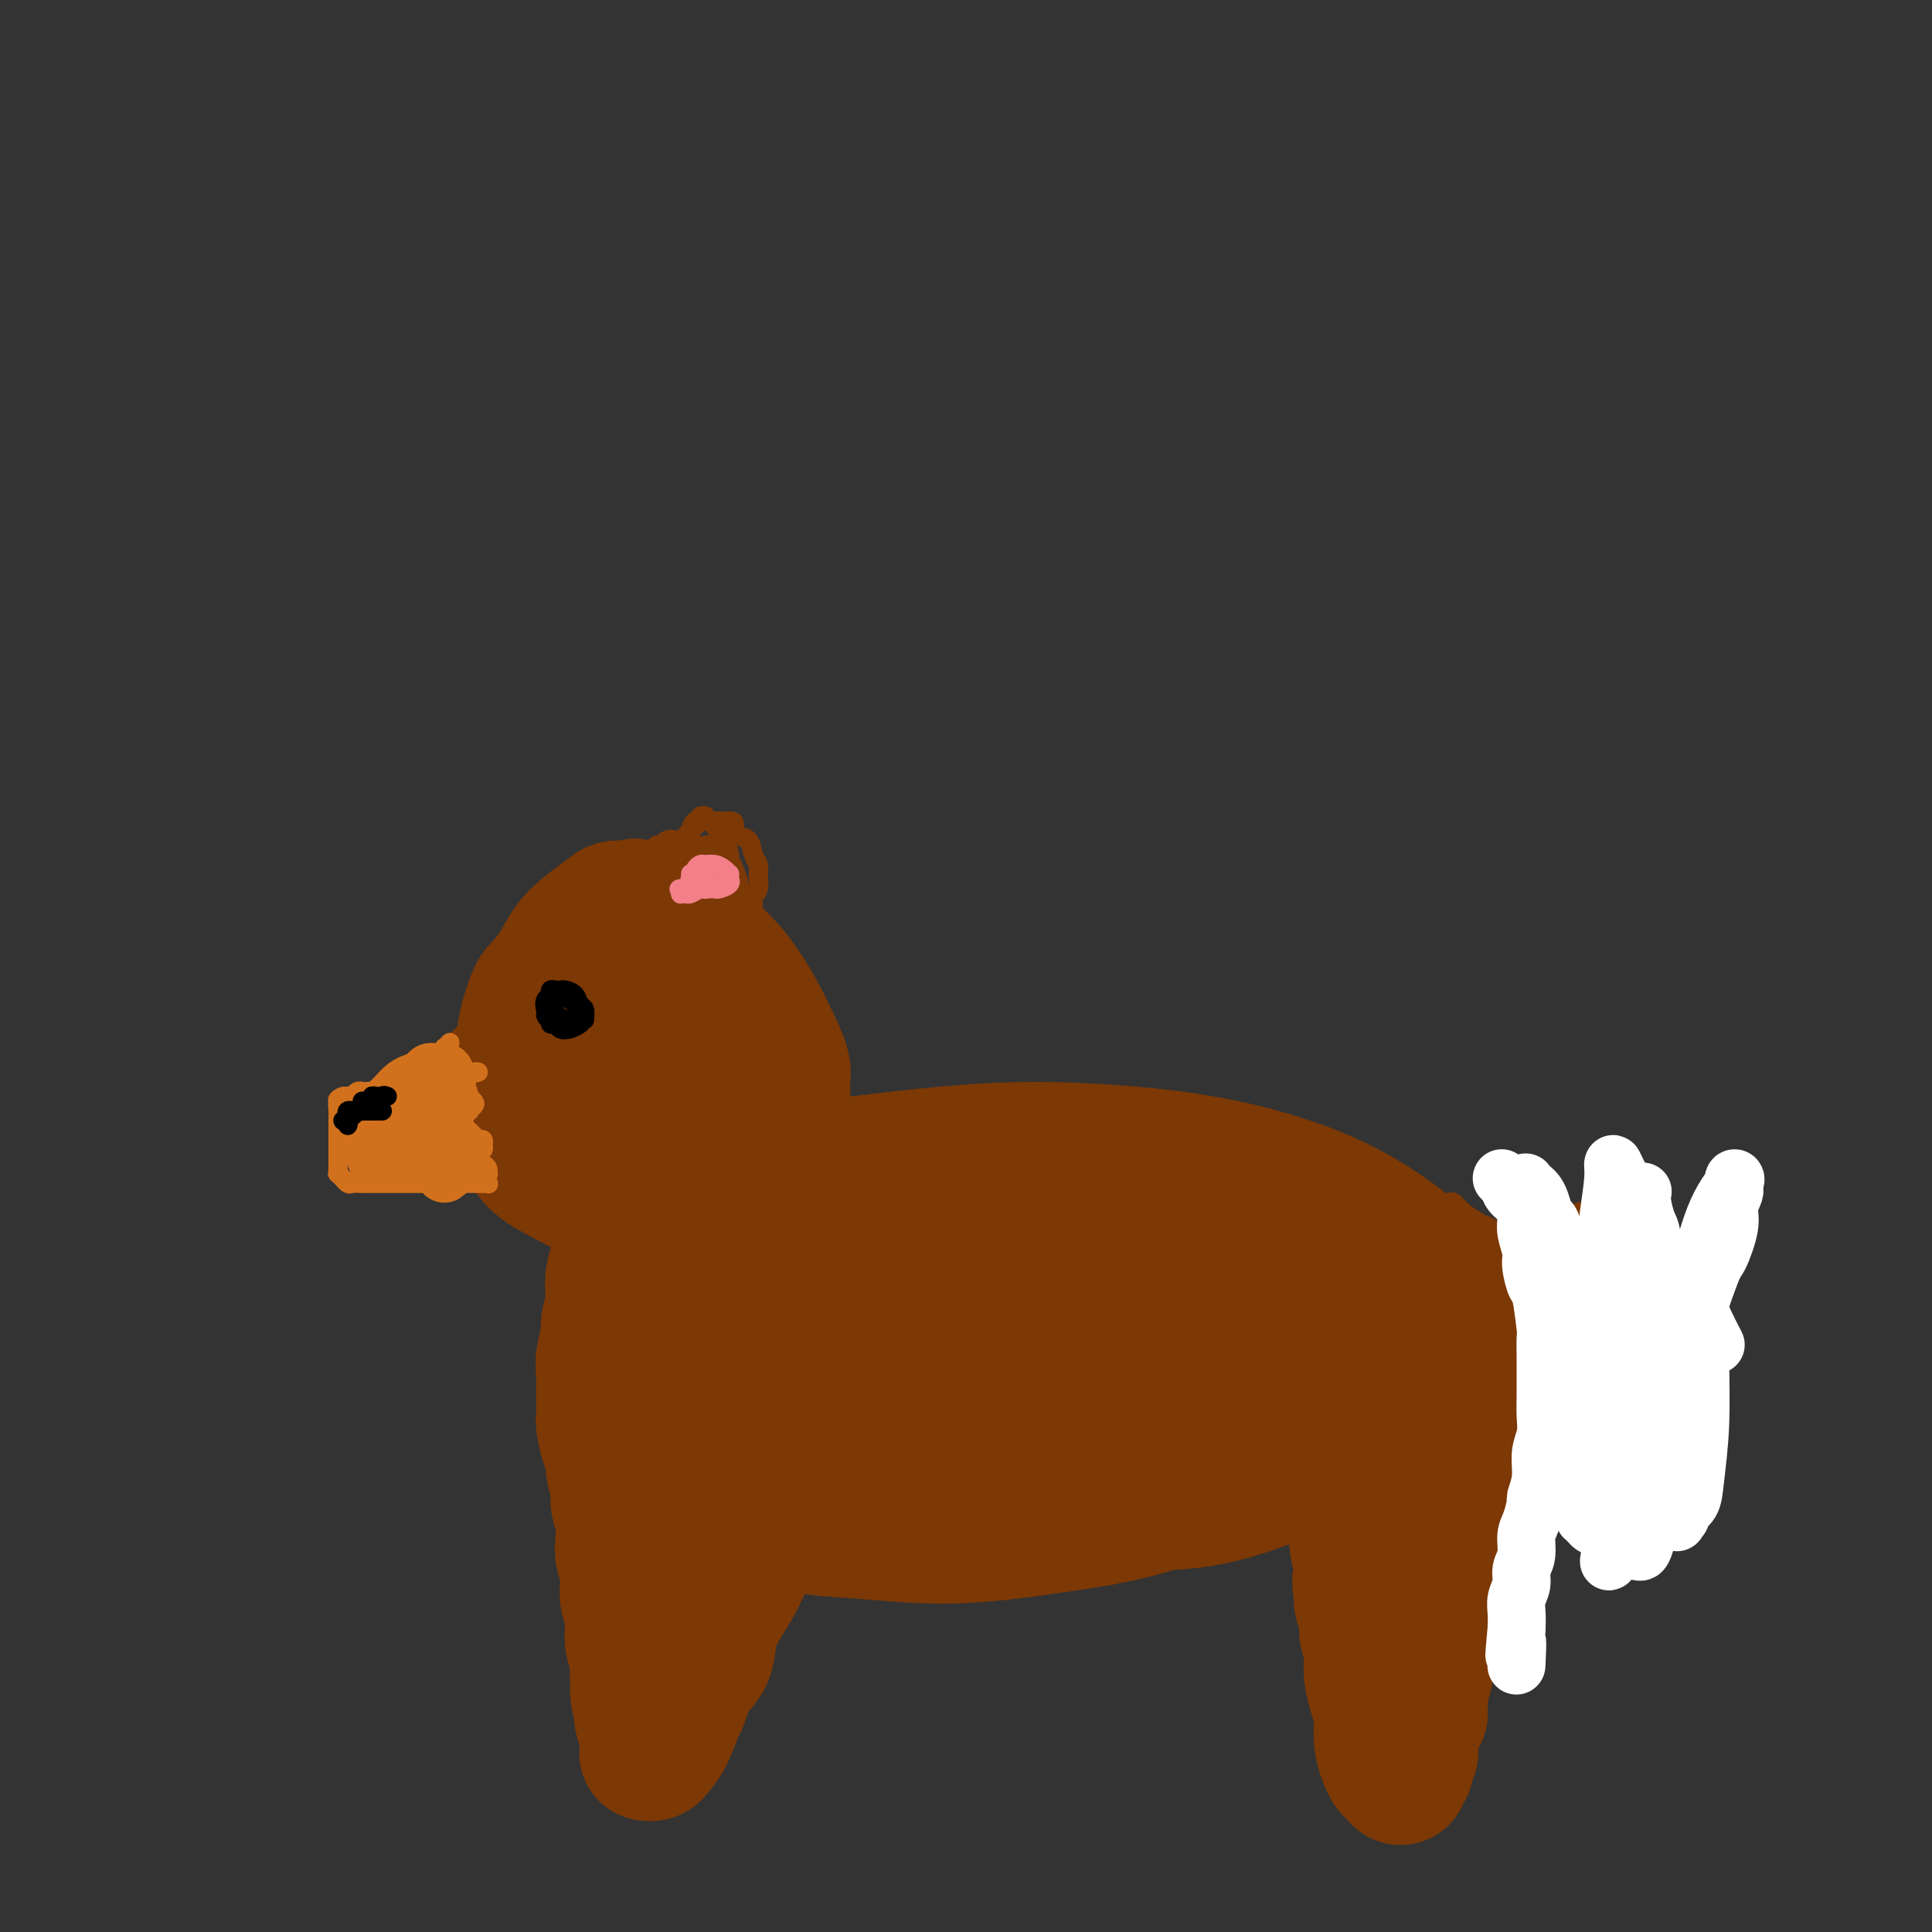 <svg viewBox='0 0 400 400' version='1.1' xmlns='http://www.w3.org/2000/svg' xmlns:xlink='http://www.w3.org/1999/xlink'><rect x="0" y="0" width="400" height="400" fill="#333333" stroke="none"/><g fill='none' stroke='#7C3805' stroke-width='28' stroke-linecap='round' stroke-linejoin='round'><path d='M198,258c0.184,0.098 0.368,0.195 0,0c-0.368,-0.195 -1.288,-0.683 -2,-1c-0.712,-0.317 -1.214,-0.465 -3,-1c-1.786,-0.535 -4.854,-1.459 -8,-2c-3.146,-0.541 -6.370,-0.701 -10,0c-3.630,0.701 -7.665,2.262 -10,3c-2.335,0.738 -2.969,0.652 -5,2c-2.031,1.348 -5.460,4.130 -8,7c-2.540,2.870 -4.191,5.829 -5,9c-0.809,3.171 -0.778,6.556 0,10c0.778,3.444 2.301,6.948 5,10c2.699,3.052 6.573,5.650 11,8c4.427,2.350 9.407,4.450 15,6c5.593,1.550 11.799,2.551 18,3c6.201,0.449 12.398,0.346 19,0c6.602,-0.346 13.608,-0.933 20,-2c6.392,-1.067 12.170,-2.612 18,-4c5.830,-1.388 11.711,-2.620 17,-4c5.289,-1.380 9.986,-2.908 14,-4c4.014,-1.092 7.344,-1.747 10,-3c2.656,-1.253 4.637,-3.105 6,-4c1.363,-0.895 2.107,-0.834 3,-2c0.893,-1.166 1.936,-3.559 2,-6c0.064,-2.441 -0.851,-4.929 -2,-8c-1.149,-3.071 -2.533,-6.724 -5,-10c-2.467,-3.276 -6.016,-6.174 -10,-9c-3.984,-2.826 -8.402,-5.578 -14,-8c-5.598,-2.422 -12.376,-4.514 -19,-6c-6.624,-1.486 -13.095,-2.367 -20,-3c-6.905,-0.633 -14.244,-1.016 -21,-1c-6.756,0.016 -12.930,0.433 -19,1c-6.070,0.567 -12.035,1.283 -18,2'/><path d='M177,241c-12.590,0.918 -15.066,2.213 -17,3c-1.934,0.787 -3.328,1.066 -8,3c-4.672,1.934 -12.623,5.523 -17,8c-4.377,2.477 -5.182,3.843 -6,5c-0.818,1.157 -1.650,2.105 -2,4c-0.350,1.895 -0.218,4.737 1,8c1.218,3.263 3.522,6.946 7,11c3.478,4.054 8.130,8.479 14,12c5.870,3.521 12.958,6.137 20,8c7.042,1.863 14.039,2.972 21,4c6.961,1.028 13.886,1.973 21,2c7.114,0.027 14.418,-0.865 21,-2c6.582,-1.135 12.443,-2.512 18,-4c5.557,-1.488 10.809,-3.088 16,-5c5.191,-1.912 10.320,-4.138 14,-6c3.680,-1.862 5.911,-3.360 8,-5c2.089,-1.640 4.035,-3.422 5,-6c0.965,-2.578 0.947,-5.952 1,-8c0.053,-2.048 0.177,-2.771 -1,-5c-1.177,-2.229 -3.654,-5.965 -8,-10c-4.346,-4.035 -10.560,-8.370 -17,-11c-6.440,-2.630 -13.105,-3.554 -20,-4c-6.895,-0.446 -14.019,-0.413 -23,0c-8.981,0.413 -19.820,1.206 -28,3c-8.180,1.794 -13.702,4.589 -20,7c-6.298,2.411 -13.373,4.437 -19,7c-5.627,2.563 -9.806,5.662 -13,8c-3.194,2.338 -5.402,3.915 -7,6c-1.598,2.085 -2.584,4.677 -2,8c0.584,3.323 2.738,7.378 5,10c2.262,2.622 4.631,3.811 7,5'/><path d='M148,297c5.361,4.151 12.764,7.029 20,9c7.236,1.971 14.307,3.035 22,4c7.693,0.965 16.010,1.832 24,2c7.990,0.168 15.655,-0.362 23,-1c7.345,-0.638 14.372,-1.383 20,-3c5.628,-1.617 9.859,-4.107 14,-6c4.141,-1.893 8.194,-3.190 11,-5c2.806,-1.810 4.367,-4.134 6,-6c1.633,-1.866 3.338,-3.273 3,-6c-0.338,-2.727 -2.718,-6.773 -4,-9c-1.282,-2.227 -1.464,-2.636 -4,-5c-2.536,-2.364 -7.424,-6.684 -14,-10c-6.576,-3.316 -14.838,-5.627 -22,-8c-7.162,-2.373 -13.223,-4.809 -21,-6c-7.777,-1.191 -17.271,-1.137 -25,-1c-7.729,0.137 -13.694,0.357 -20,1c-6.306,0.643 -12.952,1.711 -19,3c-6.048,1.289 -11.499,2.801 -16,5c-4.501,2.199 -8.054,5.084 -11,8c-2.946,2.916 -5.286,5.863 -7,9c-1.714,3.137 -2.801,6.466 -3,10c-0.199,3.534 0.489,7.275 3,11c2.511,3.725 6.846,7.434 10,10c3.154,2.566 5.126,3.988 9,6c3.874,2.012 9.648,4.612 15,6c5.352,1.388 10.281,1.562 16,2c5.719,0.438 12.229,1.139 19,1c6.771,-0.139 13.805,-1.120 20,-2c6.195,-0.880 11.553,-1.660 17,-3c5.447,-1.340 10.985,-3.240 16,-5c5.015,-1.760 9.508,-3.380 14,-5'/><path d='M264,303c9.276,-3.245 8.965,-4.859 10,-7c1.035,-2.141 3.417,-4.811 5,-7c1.583,-2.189 2.368,-3.897 2,-7c-0.368,-3.103 -1.889,-7.603 -4,-11c-2.111,-3.397 -4.810,-5.693 -9,-8c-4.190,-2.307 -9.869,-4.627 -17,-6c-7.131,-1.373 -15.713,-1.801 -20,-2c-4.287,-0.199 -4.278,-0.169 -9,0c-4.722,0.169 -14.176,0.475 -22,2c-7.824,1.525 -14.018,4.267 -20,7c-5.982,2.733 -11.752,5.458 -16,8c-4.248,2.542 -6.974,4.901 -9,7c-2.026,2.099 -3.352,3.939 -4,6c-0.648,2.061 -0.618,4.345 1,7c1.618,2.655 4.825,5.682 10,8c5.175,2.318 12.320,3.928 20,5c7.680,1.072 15.895,1.608 23,1c7.105,-0.608 13.099,-2.359 19,-4c5.901,-1.641 11.709,-3.173 15,-4c3.291,-0.827 4.065,-0.948 6,-2c1.935,-1.052 5.029,-3.033 7,-5c1.971,-1.967 2.817,-3.919 3,-6c0.183,-2.081 -0.298,-4.289 -2,-7c-1.702,-2.711 -4.626,-5.923 -9,-8c-4.374,-2.077 -10.198,-3.020 -16,-3c-5.802,0.020 -11.582,1.001 -18,4c-6.418,2.999 -13.474,8.016 -18,12c-4.526,3.984 -6.522,6.934 -8,10c-1.478,3.066 -2.436,6.249 -3,9c-0.564,2.751 -0.732,5.072 1,7c1.732,1.928 5.366,3.464 9,5'/><path d='M191,314c4.514,1.259 11.299,1.905 18,1c6.701,-0.905 13.317,-3.363 17,-5c3.683,-1.637 4.432,-2.453 7,-4c2.568,-1.547 6.953,-3.826 10,-6c3.047,-2.174 4.755,-4.245 6,-6c1.245,-1.755 2.028,-3.194 2,-5c-0.028,-1.806 -0.867,-3.979 -3,-6c-2.133,-2.021 -5.562,-3.889 -10,-5c-4.438,-1.111 -9.887,-1.463 -15,-1c-5.113,0.463 -9.889,1.743 -14,3c-4.111,1.257 -7.556,2.491 -10,4c-2.444,1.509 -3.886,3.292 -5,5c-1.114,1.708 -1.898,3.340 -2,5c-0.102,1.660 0.480,3.348 4,6c3.520,2.652 9.980,6.267 14,8c4.020,1.733 5.602,1.582 11,2c5.398,0.418 14.612,1.405 22,1c7.388,-0.405 12.951,-2.202 18,-4c5.049,-1.798 9.585,-3.598 13,-5c3.415,-1.402 5.710,-2.404 7,-3c1.290,-0.596 1.575,-0.784 2,-1c0.425,-0.216 0.989,-0.461 1,-1c0.011,-0.539 -0.531,-1.373 -3,-2c-2.469,-0.627 -6.864,-1.047 -13,-1c-6.136,0.047 -14.013,0.560 -21,1c-6.987,0.440 -13.084,0.805 -19,1c-5.916,0.195 -11.652,0.218 -17,0c-5.348,-0.218 -10.310,-0.677 -13,-1c-2.690,-0.323 -3.109,-0.510 -5,-1c-1.891,-0.490 -5.255,-1.283 -7,-2c-1.745,-0.717 -1.873,-1.359 -2,-2'/><path d='M184,290c-4.530,-0.795 -2.354,0.218 -1,0c1.354,-0.218 1.886,-1.666 5,-3c3.114,-1.334 8.809,-2.554 14,-3c5.191,-0.446 9.878,-0.117 14,0c4.122,0.117 7.680,0.023 10,0c2.320,-0.023 3.402,0.025 4,0c0.598,-0.025 0.710,-0.122 1,0c0.290,0.122 0.756,0.462 -2,1c-2.756,0.538 -8.734,1.272 -15,2c-6.266,0.728 -12.821,1.449 -17,2c-4.179,0.551 -5.981,0.933 -9,1c-3.019,0.067 -7.254,-0.181 -10,0c-2.746,0.181 -4.004,0.792 -5,1c-0.996,0.208 -1.729,0.014 -2,0c-0.271,-0.014 -0.081,0.152 1,0c1.081,-0.152 3.051,-0.622 8,-1c4.949,-0.378 12.875,-0.665 20,-1c7.125,-0.335 13.448,-0.720 20,-1c6.552,-0.280 13.333,-0.457 20,-1c6.667,-0.543 13.219,-1.452 18,-2c4.781,-0.548 7.792,-0.735 11,-1c3.208,-0.265 6.615,-0.607 9,-1c2.385,-0.393 3.750,-0.837 5,-1c1.250,-0.163 2.387,-0.044 3,0c0.613,0.044 0.704,0.012 1,0c0.296,-0.012 0.799,-0.003 1,0c0.201,0.003 0.101,0.002 0,0'/><path d='M288,282c17.681,-1.369 4.383,-0.290 0,0c-4.383,0.290 0.150,-0.207 2,0c1.850,0.207 1.018,1.120 1,2c-0.018,0.880 0.780,1.728 1,2c0.220,0.272 -0.137,-0.032 0,1c0.137,1.032 0.768,3.402 1,5c0.232,1.598 0.066,2.426 0,3c-0.066,0.574 -0.032,0.895 0,2c0.032,1.105 0.061,2.995 0,4c-0.061,1.005 -0.212,1.126 0,2c0.212,0.874 0.788,2.502 1,4c0.212,1.498 0.061,2.865 0,4c-0.061,1.135 -0.030,2.037 0,3c0.030,0.963 0.061,1.986 0,3c-0.061,1.014 -0.212,2.019 0,3c0.212,0.981 0.789,1.939 1,3c0.211,1.061 0.057,2.226 0,3c-0.057,0.774 -0.015,1.158 0,2c0.015,0.842 0.004,2.141 0,3c-0.004,0.859 -0.001,1.276 0,2c0.001,0.724 0.000,1.755 0,2c-0.000,0.245 -0.000,-0.295 0,0c0.000,0.295 0.000,1.426 0,2c-0.000,0.574 -0.000,0.590 0,1c0.000,0.410 0.001,1.213 0,2c-0.001,0.787 -0.004,1.558 0,2c0.004,0.442 0.015,0.555 0,1c-0.015,0.445 -0.056,1.222 0,2c0.056,0.778 0.207,1.556 0,2c-0.207,0.444 -0.774,0.556 -1,1c-0.226,0.444 -0.113,1.222 0,2'/><path d='M294,350c0.137,9.088 -0.020,2.807 0,1c0.020,-1.807 0.215,0.859 0,2c-0.215,1.141 -0.842,0.756 -1,1c-0.158,0.244 0.154,1.116 0,2c-0.154,0.884 -0.772,1.781 -1,2c-0.228,0.219 -0.065,-0.240 0,0c0.065,0.240 0.032,1.177 0,2c-0.032,0.823 -0.061,1.531 0,2c0.061,0.469 0.214,0.699 0,1c-0.214,0.301 -0.793,0.673 -1,1c-0.207,0.327 -0.042,0.608 0,1c0.042,0.392 -0.040,0.894 0,1c0.040,0.106 0.203,-0.186 0,0c-0.203,0.186 -0.772,0.849 -1,1c-0.228,0.151 -0.117,-0.211 0,0c0.117,0.211 0.239,0.994 0,1c-0.239,0.006 -0.838,-0.766 -1,-1c-0.162,-0.234 0.115,0.069 0,0c-0.115,-0.069 -0.622,-0.510 -1,-1c-0.378,-0.490 -0.627,-1.030 -1,-2c-0.373,-0.970 -0.871,-2.370 -1,-4c-0.129,-1.630 0.110,-3.489 0,-5c-0.110,-1.511 -0.569,-2.673 -1,-4c-0.431,-1.327 -0.832,-2.819 -1,-4c-0.168,-1.181 -0.101,-2.050 0,-3c0.101,-0.950 0.237,-1.981 0,-3c-0.237,-1.019 -0.847,-2.026 -1,-3c-0.153,-0.974 0.151,-1.916 0,-3c-0.151,-1.084 -0.757,-2.310 -1,-3c-0.243,-0.690 -0.121,-0.845 0,-1'/><path d='M282,331c-0.924,-5.934 -0.232,-3.271 0,-3c0.232,0.271 0.006,-1.852 0,-3c-0.006,-1.148 0.209,-1.322 0,-2c-0.209,-0.678 -0.841,-1.859 -1,-3c-0.159,-1.141 0.153,-2.241 0,-3c-0.153,-0.759 -0.773,-1.176 -1,-2c-0.227,-0.824 -0.061,-2.055 0,-3c0.061,-0.945 0.019,-1.604 0,-2c-0.019,-0.396 -0.014,-0.529 0,-1c0.014,-0.471 0.036,-1.282 0,-2c-0.036,-0.718 -0.132,-1.344 0,-2c0.132,-0.656 0.492,-1.341 1,-2c0.508,-0.659 1.165,-1.293 2,-2c0.835,-0.707 1.848,-1.487 3,-2c1.152,-0.513 2.443,-0.757 3,-1c0.557,-0.243 0.379,-0.484 1,-1c0.621,-0.516 2.039,-1.308 3,-2c0.961,-0.692 1.463,-1.283 2,-2c0.537,-0.717 1.110,-1.559 2,-2c0.890,-0.441 2.099,-0.482 3,-1c0.901,-0.518 1.495,-1.512 2,-2c0.505,-0.488 0.920,-0.468 1,-1c0.080,-0.532 -0.175,-1.616 0,-2c0.175,-0.384 0.779,-0.067 1,0c0.221,0.067 0.059,-0.116 0,0c-0.059,0.116 -0.016,0.531 0,1c0.016,0.469 0.005,0.991 0,2c-0.005,1.009 -0.002,2.504 0,4'/><path d='M304,292c0.137,1.817 -0.020,2.860 0,4c0.020,1.140 0.216,2.378 0,4c-0.216,1.622 -0.845,3.629 -1,5c-0.155,1.371 0.165,2.108 0,3c-0.165,0.892 -0.815,1.941 -1,3c-0.185,1.059 0.095,2.129 0,3c-0.095,0.871 -0.565,1.544 -1,2c-0.435,0.456 -0.834,0.696 -1,1c-0.166,0.304 -0.097,0.671 0,1c0.097,0.329 0.222,0.620 0,1c-0.222,0.380 -0.793,0.851 -1,1c-0.207,0.149 -0.052,-0.022 0,0c0.052,0.022 -0.001,0.237 0,0c0.001,-0.237 0.056,-0.924 0,-2c-0.056,-1.076 -0.222,-2.539 0,-4c0.222,-1.461 0.834,-2.920 1,-5c0.166,-2.080 -0.113,-4.779 0,-6c0.113,-1.221 0.619,-0.962 1,-2c0.381,-1.038 0.638,-3.372 1,-5c0.362,-1.628 0.829,-2.550 1,-4c0.171,-1.450 0.046,-3.427 0,-5c-0.046,-1.573 -0.012,-2.742 0,-4c0.012,-1.258 0.003,-2.605 0,-4c-0.003,-1.395 -0.001,-2.837 0,-4c0.001,-1.163 0.000,-2.047 0,-3c-0.000,-0.953 -0.000,-1.977 0,-3'/><path d='M303,269c0.392,-7.983 -0.627,-2.441 -1,-1c-0.373,1.441 -0.100,-1.219 0,-2c0.100,-0.781 0.028,0.317 0,1c-0.028,0.683 -0.010,0.950 0,1c0.010,0.050 0.013,-0.116 0,1c-0.013,1.116 -0.041,3.513 0,6c0.041,2.487 0.152,5.062 0,7c-0.152,1.938 -0.567,3.238 -1,6c-0.433,2.762 -0.886,6.985 -1,9c-0.114,2.015 0.109,1.822 0,3c-0.109,1.178 -0.550,3.727 -1,6c-0.450,2.273 -0.908,4.272 -1,6c-0.092,1.728 0.181,3.187 0,4c-0.181,0.813 -0.818,0.980 -1,2c-0.182,1.020 0.091,2.892 0,4c-0.091,1.108 -0.545,1.450 -1,2c-0.455,0.550 -0.909,1.307 -1,2c-0.091,0.693 0.182,1.322 0,2c-0.182,0.678 -0.819,1.403 -1,2c-0.181,0.597 0.095,1.064 0,2c-0.095,0.936 -0.561,2.342 -1,3c-0.439,0.658 -0.850,0.568 -1,1c-0.150,0.432 -0.041,1.386 0,2c0.041,0.614 0.012,0.890 0,1c-0.012,0.110 -0.006,0.055 0,0'/><path d='M128,264c0.122,-0.130 0.244,-0.261 0,0c-0.244,0.261 -0.854,0.912 -1,2c-0.146,1.088 0.171,2.612 0,4c-0.171,1.388 -0.830,2.640 -1,4c-0.170,1.360 0.151,2.828 0,4c-0.151,1.172 -0.772,2.047 -1,3c-0.228,0.953 -0.062,1.982 0,3c0.062,1.018 0.019,2.024 0,3c-0.019,0.976 -0.015,1.924 0,3c0.015,1.076 0.041,2.282 0,3c-0.041,0.718 -0.151,0.948 0,2c0.151,1.052 0.561,2.927 1,4c0.439,1.073 0.906,1.343 1,2c0.094,0.657 -0.185,1.702 0,3c0.185,1.298 0.833,2.850 1,4c0.167,1.150 -0.148,1.896 0,3c0.148,1.104 0.758,2.564 1,4c0.242,1.436 0.116,2.849 0,4c-0.116,1.151 -0.224,2.040 0,3c0.224,0.960 0.778,1.989 1,3c0.222,1.011 0.111,2.002 0,3c-0.111,0.998 -0.222,2.001 0,3c0.222,0.999 0.778,1.992 1,3c0.222,1.008 0.112,2.030 0,3c-0.112,0.970 -0.226,1.889 0,3c0.226,1.111 0.792,2.415 1,3c0.208,0.585 0.060,0.453 0,1c-0.060,0.547 -0.030,1.774 0,3'/><path d='M132,347c1.023,8.958 0.082,4.354 0,3c-0.082,-1.354 0.696,0.544 1,2c0.304,1.456 0.134,2.470 0,3c-0.134,0.530 -0.232,0.576 0,1c0.232,0.424 0.794,1.228 1,2c0.206,0.772 0.055,1.513 0,2c-0.055,0.487 -0.016,0.719 0,1c0.016,0.281 0.007,0.612 0,1c-0.007,0.388 -0.014,0.834 0,1c0.014,0.166 0.048,0.052 0,0c-0.048,-0.052 -0.178,-0.042 0,0c0.178,0.042 0.663,0.117 1,0c0.337,-0.117 0.526,-0.425 1,-1c0.474,-0.575 1.234,-1.415 2,-3c0.766,-1.585 1.539,-3.914 2,-5c0.461,-1.086 0.612,-0.929 1,-2c0.388,-1.071 1.014,-3.371 2,-5c0.986,-1.629 2.333,-2.588 3,-4c0.667,-1.412 0.655,-3.277 1,-5c0.345,-1.723 1.047,-3.303 2,-5c0.953,-1.697 2.156,-3.510 3,-5c0.844,-1.490 1.328,-2.657 2,-4c0.672,-1.343 1.532,-2.862 2,-4c0.468,-1.138 0.545,-1.896 1,-3c0.455,-1.104 1.287,-2.553 2,-4c0.713,-1.447 1.307,-2.893 2,-4c0.693,-1.107 1.485,-1.874 2,-3c0.515,-1.126 0.754,-2.611 1,-4c0.246,-1.389 0.499,-2.683 1,-4c0.501,-1.317 1.251,-2.659 2,-4'/><path d='M167,294c3.261,-8.403 0.912,-4.909 0,-4c-0.912,0.909 -0.388,-0.765 0,-2c0.388,-1.235 0.639,-2.030 1,-3c0.361,-0.970 0.831,-2.114 1,-3c0.169,-0.886 0.036,-1.514 0,-2c-0.036,-0.486 0.025,-0.830 0,-1c-0.025,-0.170 -0.136,-0.166 0,0c0.136,0.166 0.519,0.492 0,2c-0.519,1.508 -1.939,4.196 -3,7c-1.061,2.804 -1.763,5.725 -3,9c-1.237,3.275 -3.010,6.905 -4,10c-0.990,3.095 -1.197,5.656 -2,8c-0.803,2.344 -2.201,4.471 -3,6c-0.799,1.529 -0.998,2.461 -1,3c-0.002,0.539 0.195,0.685 0,1c-0.195,0.315 -0.780,0.799 -1,1c-0.220,0.201 -0.074,0.121 0,0c0.074,-0.121 0.077,-0.281 0,-1c-0.077,-0.719 -0.233,-1.995 0,-4c0.233,-2.005 0.856,-4.739 2,-8c1.144,-3.261 2.809,-7.048 5,-12c2.191,-4.952 4.907,-11.070 7,-16c2.093,-4.930 3.564,-8.674 7,-14c3.436,-5.326 8.839,-12.236 11,-15c2.161,-2.764 1.081,-1.382 0,0'/><path d='M112,205c0.059,0.026 0.117,0.053 0,0c-0.117,-0.053 -0.410,-0.185 -1,1c-0.590,1.185 -1.478,3.687 -2,6c-0.522,2.313 -0.677,4.438 -1,6c-0.323,1.562 -0.812,2.560 -1,4c-0.188,1.440 -0.073,3.322 0,5c0.073,1.678 0.104,3.152 0,4c-0.104,0.848 -0.343,1.071 0,2c0.343,0.929 1.269,2.564 2,4c0.731,1.436 1.268,2.673 3,4c1.732,1.327 4.660,2.746 7,4c2.340,1.254 4.093,2.345 6,3c1.907,0.655 3.969,0.875 6,1c2.031,0.125 4.031,0.154 6,0c1.969,-0.154 3.908,-0.490 6,-1c2.092,-0.510 4.339,-1.192 6,-2c1.661,-0.808 2.736,-1.741 4,-3c1.264,-1.259 2.717,-2.844 4,-4c1.283,-1.156 2.398,-1.883 3,-3c0.602,-1.117 0.692,-2.625 1,-4c0.308,-1.375 0.834,-2.618 1,-4c0.166,-1.382 -0.027,-2.904 0,-4c0.027,-1.096 0.276,-1.766 0,-3c-0.276,-1.234 -1.077,-3.033 -2,-5c-0.923,-1.967 -1.968,-4.101 -3,-6c-1.032,-1.899 -2.049,-3.562 -3,-5c-0.951,-1.438 -1.835,-2.650 -3,-4c-1.165,-1.350 -2.611,-2.836 -4,-4c-1.389,-1.164 -2.720,-2.006 -4,-3c-1.280,-0.994 -2.509,-2.141 -4,-3c-1.491,-0.859 -3.246,-1.429 -5,-2'/><path d='M134,189c-3.146,-2.076 -2.512,-1.267 -3,-1c-0.488,0.267 -2.097,-0.007 -3,0c-0.903,0.007 -1.099,0.296 -2,1c-0.901,0.704 -2.507,1.823 -4,3c-1.493,1.177 -2.872,2.414 -4,4c-1.128,1.586 -2.005,3.523 -3,5c-0.995,1.477 -2.110,2.494 -3,4c-0.890,1.506 -1.557,3.500 -2,5c-0.443,1.500 -0.661,2.505 -1,4c-0.339,1.495 -0.797,3.481 -1,5c-0.203,1.519 -0.149,2.572 0,4c0.149,1.428 0.395,3.231 1,5c0.605,1.769 1.571,3.502 2,5c0.429,1.498 0.322,2.759 1,4c0.678,1.241 2.141,2.462 3,3c0.859,0.538 1.114,0.393 2,1c0.886,0.607 2.402,1.964 4,3c1.598,1.036 3.278,1.749 5,2c1.722,0.251 3.486,0.041 5,0c1.514,-0.041 2.776,0.089 4,0c1.224,-0.089 2.409,-0.397 4,-1c1.591,-0.603 3.589,-1.500 5,-2c1.411,-0.500 2.235,-0.603 3,-1c0.765,-0.397 1.469,-1.088 2,-2c0.531,-0.912 0.887,-2.046 1,-3c0.113,-0.954 -0.017,-1.729 0,-3c0.017,-1.271 0.181,-3.040 0,-4c-0.181,-0.960 -0.708,-1.113 -1,-2c-0.292,-0.887 -0.348,-2.508 -1,-4c-0.652,-1.492 -1.901,-2.855 -3,-4c-1.099,-1.145 -2.050,-2.073 -3,-3'/><path d='M142,217c-1.899,-2.427 -2.647,-1.994 -4,-2c-1.353,-0.006 -3.312,-0.449 -5,-1c-1.688,-0.551 -3.106,-1.209 -5,-1c-1.894,0.209 -4.263,1.286 -6,2c-1.737,0.714 -2.842,1.065 -4,2c-1.158,0.935 -2.370,2.455 -3,4c-0.630,1.545 -0.678,3.115 -1,4c-0.322,0.885 -0.920,1.085 -1,2c-0.080,0.915 0.356,2.546 1,4c0.644,1.454 1.494,2.730 3,4c1.506,1.270 3.667,2.535 6,3c2.333,0.465 4.837,0.132 7,0c2.163,-0.132 3.985,-0.061 6,-1c2.015,-0.939 4.224,-2.887 5,-4c0.776,-1.113 0.120,-1.392 0,-2c-0.120,-0.608 0.296,-1.546 0,-3c-0.296,-1.454 -1.304,-3.423 -3,-5c-1.696,-1.577 -4.080,-2.762 -6,-4c-1.920,-1.238 -3.376,-2.530 -6,-3c-2.624,-0.470 -6.418,-0.118 -8,0c-1.582,0.118 -0.954,0.001 -2,1c-1.046,0.999 -3.768,3.115 -5,4c-1.232,0.885 -0.975,0.539 -1,1c-0.025,0.461 -0.332,1.728 0,3c0.332,1.272 1.305,2.549 3,4c1.695,1.451 4.113,3.076 7,4c2.887,0.924 6.243,1.148 9,1c2.757,-0.148 4.914,-0.669 7,-1c2.086,-0.331 4.100,-0.474 6,-1c1.900,-0.526 3.686,-1.436 5,-2c1.314,-0.564 2.157,-0.782 3,-1'/><path d='M150,229c3.353,-1.151 1.234,-1.527 1,-2c-0.234,-0.473 1.416,-1.042 2,-2c0.584,-0.958 0.102,-2.304 0,-3c-0.102,-0.696 0.176,-0.741 0,-2c-0.176,-1.259 -0.806,-3.731 -1,-5c-0.194,-1.269 0.047,-1.336 0,-2c-0.047,-0.664 -0.383,-1.925 -1,-3c-0.617,-1.075 -1.515,-1.966 -2,-3c-0.485,-1.034 -0.557,-2.212 -1,-3c-0.443,-0.788 -1.259,-1.185 -2,-2c-0.741,-0.815 -1.409,-2.049 -2,-3c-0.591,-0.951 -1.107,-1.618 -2,-2c-0.893,-0.382 -2.163,-0.480 -3,-1c-0.837,-0.520 -1.239,-1.461 -2,-2c-0.761,-0.539 -1.880,-0.676 -3,-1c-1.120,-0.324 -2.239,-0.836 -3,-1c-0.761,-0.164 -1.162,0.021 -2,0c-0.838,-0.021 -2.111,-0.247 -3,0c-0.889,0.247 -1.394,0.969 -2,2c-0.606,1.031 -1.314,2.372 -2,3c-0.686,0.628 -1.351,0.545 -2,1c-0.649,0.455 -1.284,1.449 -2,3c-0.716,1.551 -1.514,3.658 -2,5c-0.486,1.342 -0.660,1.918 -1,3c-0.340,1.082 -0.845,2.671 -1,4c-0.155,1.329 0.041,2.400 0,4c-0.041,1.600 -0.318,3.730 0,5c0.318,1.270 1.229,1.681 2,3c0.771,1.319 1.400,3.548 2,5c0.600,1.452 1.171,2.129 2,3c0.829,0.871 1.914,1.935 3,3'/><path d='M123,236c1.835,2.830 1.922,2.905 2,3c0.078,0.095 0.148,0.211 1,1c0.852,0.789 2.485,2.250 4,3c1.515,0.750 2.911,0.789 4,1c1.089,0.211 1.870,0.595 4,1c2.130,0.405 5.609,0.830 7,1c1.391,0.170 0.696,0.085 0,0'/></g>
<g fill='none' stroke='#7C3805' stroke-width='4' stroke-linecap='round' stroke-linejoin='round'><path d='M141,191c0.024,-0.023 0.048,-0.047 0,0c-0.048,0.047 -0.168,0.163 0,0c0.168,-0.163 0.622,-0.607 1,-1c0.378,-0.393 0.678,-0.736 1,-1c0.322,-0.264 0.665,-0.448 1,-1c0.335,-0.552 0.663,-1.473 1,-2c0.337,-0.527 0.682,-0.659 1,-1c0.318,-0.341 0.607,-0.891 1,-1c0.393,-0.109 0.889,0.222 1,0c0.111,-0.222 -0.162,-0.998 0,-1c0.162,-0.002 0.760,0.769 1,1c0.240,0.231 0.121,-0.077 0,0c-0.121,0.077 -0.243,0.538 0,1c0.243,0.462 0.850,0.926 1,2c0.150,1.074 -0.156,2.760 0,4c0.156,1.240 0.774,2.034 1,3c0.226,0.966 0.061,2.105 0,3c-0.061,0.895 -0.016,1.546 0,2c0.016,0.454 0.004,0.710 0,1c-0.004,0.290 -0.001,0.614 0,1c0.001,0.386 0.000,0.835 0,1c-0.000,0.165 -0.000,0.047 0,0c0.000,-0.047 0.000,-0.024 0,0'/><path d='M151,202c0.158,2.427 0.053,0.994 0,0c-0.053,-0.994 -0.053,-1.548 0,-2c0.053,-0.452 0.158,-0.803 0,-1c-0.158,-0.197 -0.578,-0.242 -1,-1c-0.422,-0.758 -0.845,-2.231 -1,-3c-0.155,-0.769 -0.042,-0.835 0,-1c0.042,-0.165 0.011,-0.428 0,-1c-0.011,-0.572 -0.003,-1.453 0,-2c0.003,-0.547 0.001,-0.761 0,-1c-0.001,-0.239 0.001,-0.501 0,-1c-0.001,-0.499 -0.003,-1.233 0,-2c0.003,-0.767 0.011,-1.568 0,-2c-0.011,-0.432 -0.041,-0.497 0,-1c0.041,-0.503 0.151,-1.445 0,-2c-0.151,-0.555 -0.565,-0.723 -1,-1c-0.435,-0.277 -0.890,-0.664 -1,-1c-0.110,-0.336 0.126,-0.623 0,-1c-0.126,-0.377 -0.615,-0.845 -1,-1c-0.385,-0.155 -0.666,0.003 -1,0c-0.334,-0.003 -0.720,-0.166 -1,0c-0.280,0.166 -0.452,0.662 -1,1c-0.548,0.338 -1.471,0.517 -2,1c-0.529,0.483 -0.664,1.270 -1,2c-0.336,0.730 -0.875,1.404 -1,2c-0.125,0.596 0.163,1.115 0,2c-0.163,0.885 -0.776,2.136 -1,3c-0.224,0.864 -0.060,1.342 0,2c0.060,0.658 0.016,1.496 0,2c-0.016,0.504 -0.004,0.674 0,1c0.004,0.326 0.001,0.807 0,1c-0.001,0.193 -0.001,0.096 0,0'/><path d='M138,195c-0.296,1.986 -0.037,0.450 0,0c0.037,-0.450 -0.149,0.186 0,0c0.149,-0.186 0.632,-1.195 1,-2c0.368,-0.805 0.619,-1.407 1,-2c0.381,-0.593 0.891,-1.175 1,-2c0.109,-0.825 -0.182,-1.891 0,-3c0.182,-1.109 0.836,-2.262 1,-3c0.164,-0.738 -0.163,-1.062 0,-2c0.163,-0.938 0.817,-2.490 1,-3c0.183,-0.510 -0.106,0.021 0,0c0.106,-0.021 0.605,-0.595 1,-1c0.395,-0.405 0.684,-0.640 1,-1c0.316,-0.360 0.657,-0.844 1,-1c0.343,-0.156 0.687,0.017 1,0c0.313,-0.017 0.594,-0.224 1,0c0.406,0.224 0.936,0.878 1,1c0.064,0.122 -0.338,-0.289 0,0c0.338,0.289 1.415,1.276 2,2c0.585,0.724 0.679,1.183 1,2c0.321,0.817 0.871,1.990 1,3c0.129,1.010 -0.162,1.856 0,3c0.162,1.144 0.775,2.586 1,4c0.225,1.414 0.060,2.802 0,4c-0.060,1.198 -0.016,2.208 0,3c0.016,0.792 0.004,1.367 0,2c-0.004,0.633 -0.001,1.324 0,2c0.001,0.676 0.001,1.338 0,2'/><path d='M154,203c0.154,3.341 0.038,1.692 0,1c-0.038,-0.692 0.000,-0.429 0,0c-0.000,0.429 -0.038,1.024 0,1c0.038,-0.024 0.154,-0.667 0,-1c-0.154,-0.333 -0.577,-0.354 -1,-1c-0.423,-0.646 -0.846,-1.915 -1,-3c-0.154,-1.085 -0.040,-1.984 0,-3c0.040,-1.016 0.007,-2.147 0,-3c-0.007,-0.853 0.012,-1.426 0,-2c-0.012,-0.574 -0.055,-1.150 0,-2c0.055,-0.850 0.208,-1.976 0,-3c-0.208,-1.024 -0.778,-1.947 -1,-3c-0.222,-1.053 -0.097,-2.235 0,-3c0.097,-0.765 0.166,-1.111 0,-2c-0.166,-0.889 -0.565,-2.319 -1,-3c-0.435,-0.681 -0.904,-0.612 -1,-1c-0.096,-0.388 0.180,-1.232 0,-2c-0.180,-0.768 -0.818,-1.459 -1,-2c-0.182,-0.541 0.091,-0.931 0,-1c-0.091,-0.069 -0.545,0.182 -1,0c-0.455,-0.182 -0.909,-0.796 -1,-1c-0.091,-0.204 0.182,0.003 0,0c-0.182,-0.003 -0.819,-0.215 -1,0c-0.181,0.215 0.092,0.859 0,1c-0.092,0.141 -0.551,-0.220 -1,0c-0.449,0.220 -0.890,1.021 -1,2c-0.110,0.979 0.111,2.137 0,3c-0.111,0.863 -0.556,1.432 -1,2'/><path d='M142,177c-0.708,1.778 -0.977,2.223 -1,3c-0.023,0.777 0.200,1.886 0,3c-0.200,1.114 -0.824,2.235 -1,3c-0.176,0.765 0.096,1.176 0,2c-0.096,0.824 -0.561,2.063 -1,3c-0.439,0.937 -0.854,1.572 -1,2c-0.146,0.428 -0.025,0.648 0,1c0.025,0.352 -0.046,0.835 0,1c0.046,0.165 0.209,0.011 0,0c-0.209,-0.011 -0.789,0.122 -1,0c-0.211,-0.122 -0.052,-0.500 0,-1c0.052,-0.500 -0.002,-1.121 0,-2c0.002,-0.879 0.060,-2.017 0,-3c-0.060,-0.983 -0.237,-1.810 0,-3c0.237,-1.190 0.889,-2.741 1,-4c0.111,-1.259 -0.317,-2.225 0,-3c0.317,-0.775 1.381,-1.360 2,-2c0.619,-0.640 0.795,-1.334 1,-2c0.205,-0.666 0.440,-1.303 1,-2c0.560,-0.697 1.445,-1.455 2,-2c0.555,-0.545 0.781,-0.878 1,-1c0.219,-0.122 0.430,-0.033 1,0c0.570,0.033 1.500,0.009 2,0c0.500,-0.009 0.572,-0.003 1,0c0.428,0.003 1.214,0.001 2,0'/><path d='M151,170c1.278,-0.044 0.973,0.344 1,1c0.027,0.656 0.385,1.578 1,2c0.615,0.422 1.486,0.344 2,1c0.514,0.656 0.670,2.048 1,3c0.330,0.952 0.835,1.466 1,2c0.165,0.534 -0.011,1.087 0,2c0.011,0.913 0.209,2.184 0,3c-0.209,0.816 -0.826,1.177 -1,2c-0.174,0.823 0.094,2.109 0,3c-0.094,0.891 -0.551,1.386 -1,2c-0.449,0.614 -0.891,1.345 -1,2c-0.109,0.655 0.114,1.233 0,2c-0.114,0.767 -0.567,1.723 -1,2c-0.433,0.277 -0.848,-0.124 -1,0c-0.152,0.124 -0.041,0.774 0,1c0.041,0.226 0.011,0.027 0,0c-0.011,-0.027 -0.003,0.117 0,0c0.003,-0.117 0.001,-0.497 0,-1c-0.001,-0.503 -0.000,-1.131 0,-2c0.000,-0.869 0.001,-1.980 0,-3c-0.001,-1.020 -0.004,-1.950 0,-3c0.004,-1.050 0.015,-2.221 0,-3c-0.015,-0.779 -0.056,-1.168 0,-2c0.056,-0.832 0.207,-2.109 0,-3c-0.207,-0.891 -0.774,-1.398 -1,-2c-0.226,-0.602 -0.113,-1.301 0,-2'/><path d='M151,177c-0.553,-3.260 -0.935,-1.411 -1,-1c-0.065,0.411 0.187,-0.617 0,-1c-0.187,-0.383 -0.813,-0.121 -1,0c-0.187,0.121 0.066,0.101 0,0c-0.066,-0.101 -0.451,-0.283 -1,0c-0.549,0.283 -1.261,1.032 -2,2c-0.739,0.968 -1.504,2.156 -2,3c-0.496,0.844 -0.721,1.343 -1,2c-0.279,0.657 -0.611,1.473 -1,2c-0.389,0.527 -0.836,0.766 -1,1c-0.164,0.234 -0.044,0.462 0,1c0.044,0.538 0.012,1.386 0,2c-0.012,0.614 -0.004,0.994 0,1c0.004,0.006 0.005,-0.363 0,0c-0.005,0.363 -0.016,1.459 0,2c0.016,0.541 0.061,0.529 0,1c-0.061,0.471 -0.227,1.427 0,2c0.227,0.573 0.845,0.765 1,1c0.155,0.235 -0.155,0.513 0,1c0.155,0.487 0.774,1.185 1,2c0.226,0.815 0.061,1.749 0,2c-0.061,0.251 -0.016,-0.180 0,0c0.016,0.180 0.004,0.972 0,1c-0.004,0.028 -0.001,-0.706 0,-1c0.001,-0.294 0.001,-0.147 0,0'/><path d='M143,200c0.337,2.332 0.679,0.163 1,-1c0.321,-1.163 0.622,-1.318 1,-2c0.378,-0.682 0.833,-1.890 1,-3c0.167,-1.110 0.045,-2.123 0,-3c-0.045,-0.877 -0.012,-1.619 0,-2c0.012,-0.381 0.003,-0.402 0,-1c-0.003,-0.598 -0.000,-1.774 0,-2c0.000,-0.226 -0.003,0.498 0,0c0.003,-0.498 0.011,-2.218 0,-3c-0.011,-0.782 -0.041,-0.625 0,-1c0.041,-0.375 0.151,-1.281 0,-2c-0.151,-0.719 -0.565,-1.249 -1,-2c-0.435,-0.751 -0.893,-1.721 -1,-2c-0.107,-0.279 0.136,0.134 0,0c-0.136,-0.134 -0.652,-0.817 -1,-1c-0.348,-0.183 -0.527,0.132 -1,0c-0.473,-0.132 -1.240,-0.712 -2,-1c-0.760,-0.288 -1.514,-0.284 -2,0c-0.486,0.284 -0.705,0.850 -1,1c-0.295,0.150 -0.668,-0.114 -1,0c-0.332,0.114 -0.625,0.605 -1,1c-0.375,0.395 -0.832,0.693 -1,1c-0.168,0.307 -0.045,0.621 0,1c0.045,0.379 0.013,0.823 0,1c-0.013,0.177 -0.006,0.089 0,0'/><path d='M102,207c0.120,-0.005 0.239,-0.009 0,0c-0.239,0.009 -0.837,0.033 -1,0c-0.163,-0.033 0.108,-0.122 0,0c-0.108,0.122 -0.596,0.457 -1,1c-0.404,0.543 -0.723,1.296 -1,2c-0.277,0.704 -0.512,1.359 -1,2c-0.488,0.641 -1.230,1.267 -2,2c-0.770,0.733 -1.568,1.572 -2,2c-0.432,0.428 -0.498,0.444 -1,1c-0.502,0.556 -1.440,1.650 -2,2c-0.560,0.350 -0.743,-0.046 -1,0c-0.257,0.046 -0.590,0.533 -1,1c-0.410,0.467 -0.897,0.914 -1,1c-0.103,0.086 0.179,-0.188 0,0c-0.179,0.188 -0.818,0.839 -1,1c-0.182,0.161 0.092,-0.167 0,0c-0.092,0.167 -0.550,0.828 -1,1c-0.450,0.172 -0.891,-0.146 -1,0c-0.109,0.146 0.115,0.756 0,1c-0.115,0.244 -0.571,0.122 -1,0c-0.429,-0.122 -0.833,-0.244 -1,0c-0.167,0.244 -0.096,0.854 0,1c0.096,0.146 0.218,-0.172 0,0c-0.218,0.172 -0.777,0.833 -1,1c-0.223,0.167 -0.111,-0.162 0,0c0.111,0.162 0.222,0.813 0,1c-0.222,0.187 -0.778,-0.089 -1,0c-0.222,0.089 -0.111,0.545 0,1'/><path d='M81,228c-3.235,3.425 -0.822,1.488 0,1c0.822,-0.488 0.054,0.474 0,1c-0.054,0.526 0.606,0.616 1,1c0.394,0.384 0.521,1.061 1,2c0.479,0.939 1.309,2.139 2,3c0.691,0.861 1.241,1.382 2,2c0.759,0.618 1.725,1.332 3,2c1.275,0.668 2.858,1.288 4,2c1.142,0.712 1.842,1.515 3,2c1.158,0.485 2.772,0.652 4,1c1.228,0.348 2.069,0.878 3,1c0.931,0.122 1.951,-0.164 3,0c1.049,0.164 2.127,0.777 3,1c0.873,0.223 1.540,0.056 2,0c0.460,-0.056 0.712,-0.001 1,0c0.288,0.001 0.613,-0.051 1,0c0.387,0.051 0.835,0.206 1,0c0.165,-0.206 0.047,-0.773 0,-1c-0.047,-0.227 -0.024,-0.113 0,0'/></g>
<g fill='none' stroke='#D2711D' stroke-width='4' stroke-linecap='round' stroke-linejoin='round'><path d='M93,216c0.120,-0.130 0.239,-0.260 0,0c-0.239,0.260 -0.838,0.910 -1,1c-0.162,0.090 0.111,-0.380 0,0c-0.111,0.380 -0.607,1.608 -1,2c-0.393,0.392 -0.682,-0.054 -1,0c-0.318,0.054 -0.666,0.607 -1,1c-0.334,0.393 -0.653,0.626 -1,1c-0.347,0.374 -0.722,0.889 -1,1c-0.278,0.111 -0.460,-0.181 -1,0c-0.540,0.181 -1.439,0.836 -2,1c-0.561,0.164 -0.785,-0.163 -1,0c-0.215,0.163 -0.421,0.814 -1,1c-0.579,0.186 -1.531,-0.094 -2,0c-0.469,0.094 -0.454,0.561 -1,1c-0.546,0.439 -1.651,0.849 -2,1c-0.349,0.151 0.060,0.044 0,0c-0.060,-0.044 -0.590,-0.026 -1,0c-0.410,0.026 -0.702,0.060 -1,0c-0.298,-0.060 -0.602,-0.212 -1,0c-0.398,0.212 -0.891,0.789 -1,1c-0.109,0.211 0.167,0.057 0,0c-0.167,-0.057 -0.776,-0.015 -1,0c-0.224,0.015 -0.064,0.004 0,0c0.064,-0.004 0.032,-0.002 0,0'/><path d='M72,227c-3.491,1.634 -1.720,0.219 -1,0c0.720,-0.219 0.389,0.756 0,1c-0.389,0.244 -0.836,-0.244 -1,0c-0.164,0.244 -0.044,1.221 0,2c0.044,0.779 0.012,1.361 0,2c-0.012,0.639 -0.003,1.337 0,2c0.003,0.663 0.001,1.292 0,2c-0.001,0.708 -0.000,1.495 0,2c0.000,0.505 -0.000,0.726 0,1c0.000,0.274 0.000,0.599 0,1c-0.000,0.401 -0.001,0.877 0,1c0.001,0.123 0.004,-0.107 0,0c-0.004,0.107 -0.016,0.549 0,1c0.016,0.451 0.060,0.909 0,1c-0.060,0.091 -0.224,-0.186 0,0c0.224,0.186 0.838,0.834 1,1c0.162,0.166 -0.126,-0.152 0,0c0.126,0.152 0.668,0.773 1,1c0.332,0.227 0.455,0.061 1,0c0.545,-0.061 1.514,-0.016 2,0c0.486,0.016 0.490,0.004 1,0c0.510,-0.004 1.526,-0.001 2,0c0.474,0.001 0.406,0.000 1,0c0.594,-0.000 1.851,-0.000 3,0c1.149,0.000 2.192,0.000 3,0c0.808,-0.000 1.382,-0.000 2,0c0.618,0.000 1.279,0.000 2,0c0.721,-0.000 1.503,-0.000 2,0c0.497,0.000 0.711,0.000 1,0c0.289,-0.000 0.654,-0.000 1,0c0.346,0.000 0.673,0.000 1,0'/><path d='M94,245c3.903,0.155 2.160,0.041 2,0c-0.160,-0.041 1.264,-0.010 2,0c0.736,0.010 0.783,-0.001 1,0c0.217,0.001 0.603,0.015 1,0c0.397,-0.015 0.803,-0.059 1,0c0.197,0.059 0.183,0.222 0,0c-0.183,-0.222 -0.537,-0.829 -1,-1c-0.463,-0.171 -1.037,0.094 -2,0c-0.963,-0.094 -2.316,-0.547 -4,-1c-1.684,-0.453 -3.697,-0.906 -5,-1c-1.303,-0.094 -1.894,0.171 -3,0c-1.106,-0.171 -2.726,-0.778 -4,-1c-1.274,-0.222 -2.201,-0.058 -3,0c-0.799,0.058 -1.469,0.012 -2,0c-0.531,-0.012 -0.923,0.012 -1,0c-0.077,-0.012 0.159,-0.059 0,0c-0.159,0.059 -0.715,0.223 -1,0c-0.285,-0.223 -0.299,-0.832 0,-1c0.299,-0.168 0.911,0.106 1,0c0.089,-0.106 -0.345,-0.591 0,-1c0.345,-0.409 1.468,-0.740 2,-1c0.532,-0.260 0.471,-0.448 1,-1c0.529,-0.552 1.647,-1.468 3,-2c1.353,-0.532 2.940,-0.679 4,-1c1.060,-0.321 1.593,-0.817 2,-1c0.407,-0.183 0.688,-0.052 1,0c0.312,0.052 0.656,0.026 1,0'/><path d='M90,233c2.181,-0.995 0.633,0.518 0,1c-0.633,0.482 -0.352,-0.067 -1,0c-0.648,0.067 -2.225,0.750 -3,1c-0.775,0.250 -0.747,0.067 -1,0c-0.253,-0.067 -0.787,-0.019 -1,0c-0.213,0.019 -0.107,0.010 0,0'/></g>
<g fill='none' stroke='#D2711D' stroke-width='12' stroke-linecap='round' stroke-linejoin='round'><path d='M80,233c-0.022,0.478 -0.045,0.955 0,1c0.045,0.045 0.156,-0.343 0,0c-0.156,0.343 -0.579,1.416 -1,2c-0.421,0.584 -0.841,0.678 -1,1c-0.159,0.322 -0.058,0.872 0,1c0.058,0.128 0.072,-0.166 0,0c-0.072,0.166 -0.230,0.791 0,1c0.230,0.209 0.847,0.000 1,0c0.153,-0.000 -0.159,0.207 0,0c0.159,-0.207 0.790,-0.830 1,-1c0.210,-0.170 -0.000,0.112 0,0c0.000,-0.112 0.211,-0.618 0,-1c-0.211,-0.382 -0.845,-0.638 -1,-1c-0.155,-0.362 0.169,-0.829 0,-1c-0.169,-0.171 -0.830,-0.046 -1,0c-0.170,0.046 0.151,0.012 0,0c-0.151,-0.012 -0.772,-0.003 -1,0c-0.228,0.003 -0.061,0.001 0,0c0.061,-0.001 0.018,-0.000 0,0c-0.018,0.000 -0.009,0.000 0,0'/><path d='M78,237c0.000,-0.119 0.000,-0.238 0,0c-0.000,0.238 -0.000,0.834 0,1c0.000,0.166 0.000,-0.099 0,0c-0.000,0.099 -0.001,0.562 0,1c0.001,0.438 0.004,0.850 0,1c-0.004,0.150 -0.016,0.037 0,0c0.016,-0.037 0.060,-0.000 0,0c-0.060,0.000 -0.224,-0.037 0,0c0.224,0.037 0.834,0.150 1,0c0.166,-0.150 -0.114,-0.561 0,-1c0.114,-0.439 0.623,-0.905 1,-1c0.377,-0.095 0.623,0.181 1,0c0.377,-0.181 0.886,-0.818 1,-1c0.114,-0.182 -0.166,0.091 0,0c0.166,-0.091 0.779,-0.547 1,-1c0.221,-0.453 0.049,-0.905 0,-1c-0.049,-0.095 0.025,0.167 0,0c-0.025,-0.167 -0.150,-0.762 0,-1c0.150,-0.238 0.575,-0.119 1,0'/><path d='M84,234c0.869,-0.751 0.040,0.372 0,1c-0.040,0.628 0.707,0.762 1,1c0.293,0.238 0.131,0.582 0,1c-0.131,0.418 -0.232,0.911 0,1c0.232,0.089 0.798,-0.227 1,0c0.202,0.227 0.040,0.997 0,1c-0.040,0.003 0.042,-0.760 0,-1c-0.042,-0.240 -0.208,0.042 0,0c0.208,-0.042 0.792,-0.407 1,-1c0.208,-0.593 0.042,-1.412 0,-2c-0.042,-0.588 0.040,-0.943 0,-1c-0.040,-0.057 -0.203,0.184 0,0c0.203,-0.184 0.772,-0.795 1,-1c0.228,-0.205 0.116,-0.006 0,0c-0.116,0.006 -0.237,-0.182 0,0c0.237,0.182 0.833,0.735 1,1c0.167,0.265 -0.095,0.242 0,1c0.095,0.758 0.547,2.299 1,3c0.453,0.701 0.906,0.564 1,1c0.094,0.436 -0.171,1.447 0,2c0.171,0.553 0.777,0.649 1,1c0.223,0.351 0.064,0.957 0,1c-0.064,0.043 -0.032,-0.479 0,-1'/><path d='M92,242c1.238,1.151 0.332,0.029 0,-1c-0.332,-1.029 -0.089,-1.963 0,-3c0.089,-1.037 0.024,-2.176 0,-3c-0.024,-0.824 -0.006,-1.334 0,-2c0.006,-0.666 0.002,-1.489 0,-2c-0.002,-0.511 -0.002,-0.711 0,-1c0.002,-0.289 0.004,-0.666 0,-1c-0.004,-0.334 -0.015,-0.625 0,-1c0.015,-0.375 0.056,-0.832 0,-1c-0.056,-0.168 -0.207,-0.045 0,0c0.207,0.045 0.774,0.013 1,0c0.226,-0.013 0.113,-0.006 0,0'/><path d='M92,230c-0.000,0.006 -0.000,0.012 0,0c0.000,-0.012 0.000,-0.041 0,0c-0.000,0.041 -0.000,0.152 0,0c0.000,-0.152 0.000,-0.565 0,-1c-0.000,-0.435 -0.000,-0.890 0,-1c0.000,-0.110 0.000,0.124 0,0c-0.000,-0.124 -0.000,-0.607 0,-1c0.000,-0.393 0.000,-0.697 0,-1c-0.000,-0.303 -0.000,-0.607 0,-1c0.000,-0.393 0.000,-0.876 0,-1c-0.000,-0.124 -0.000,0.110 0,0c0.000,-0.110 0.001,-0.565 0,-1c-0.001,-0.435 -0.004,-0.848 0,-1c0.004,-0.152 0.016,-0.041 0,0c-0.016,0.041 -0.060,0.011 0,0c0.060,-0.011 0.223,-0.004 0,0c-0.223,0.004 -0.832,0.004 -1,0c-0.168,-0.004 0.107,-0.012 0,0c-0.107,0.012 -0.595,0.044 -1,0c-0.405,-0.044 -0.728,-0.163 -1,0c-0.272,0.163 -0.493,0.608 -1,1c-0.507,0.392 -1.299,0.732 -2,1c-0.701,0.268 -1.312,0.464 -2,1c-0.688,0.536 -1.455,1.414 -2,2c-0.545,0.586 -0.870,0.882 -1,1c-0.130,0.118 -0.065,0.059 0,0'/></g>
<g fill='none' stroke='#D2711D' stroke-width='4' stroke-linecap='round' stroke-linejoin='round'><path d='M92,222c0.031,-0.000 0.063,-0.000 0,0c-0.063,0.000 -0.220,0.000 0,0c0.220,-0.000 0.818,-0.000 1,0c0.182,0.000 -0.052,0.000 0,0c0.052,-0.000 0.391,-0.000 1,0c0.609,0.000 1.488,0.000 2,0c0.512,-0.000 0.656,-0.001 1,0c0.344,0.001 0.888,0.003 1,0c0.112,-0.003 -0.206,-0.012 0,0c0.206,0.012 0.937,0.046 1,0c0.063,-0.046 -0.544,-0.171 -1,0c-0.456,0.171 -0.763,0.638 -1,1c-0.237,0.362 -0.404,0.618 -1,1c-0.596,0.382 -1.621,0.891 -2,1c-0.379,0.109 -0.113,-0.181 0,0c0.113,0.181 0.071,0.832 0,1c-0.071,0.168 -0.173,-0.147 0,0c0.173,0.147 0.621,0.758 1,1c0.379,0.242 0.689,0.116 1,0c0.311,-0.116 0.622,-0.224 1,0c0.378,0.224 0.822,0.778 1,1c0.178,0.222 0.089,0.111 0,0'/><path d='M98,228c0.601,0.553 0.105,0.937 0,1c-0.105,0.063 0.182,-0.194 0,0c-0.182,0.194 -0.833,0.840 -1,1c-0.167,0.160 0.150,-0.165 0,0c-0.150,0.165 -0.765,0.821 -1,1c-0.235,0.179 -0.088,-0.120 0,0c0.088,0.120 0.118,0.658 0,1c-0.118,0.342 -0.386,0.488 0,1c0.386,0.512 1.424,1.390 2,2c0.576,0.610 0.691,0.952 1,1c0.309,0.048 0.812,-0.198 1,0c0.188,0.198 0.060,0.842 0,1c-0.060,0.158 -0.054,-0.168 0,0c0.054,0.168 0.154,0.830 0,1c-0.154,0.170 -0.563,-0.150 -1,0c-0.437,0.150 -0.902,0.772 -1,1c-0.098,0.228 0.172,0.064 0,0c-0.172,-0.064 -0.786,-0.028 -1,0c-0.214,0.028 -0.029,0.049 0,0c0.029,-0.049 -0.098,-0.167 0,0c0.098,0.167 0.419,0.620 1,1c0.581,0.380 1.421,0.687 2,1c0.579,0.313 0.898,0.634 1,1c0.102,0.366 -0.014,0.779 0,1c0.014,0.221 0.158,0.252 0,0c-0.158,-0.252 -0.616,-0.786 -1,-1c-0.384,-0.214 -0.692,-0.107 -1,0'/><path d='M99,242c-0.246,1.988 -1.362,-0.042 -2,-1c-0.638,-0.958 -0.798,-0.845 -1,-1c-0.202,-0.155 -0.447,-0.577 -1,-1c-0.553,-0.423 -1.413,-0.845 -2,-1c-0.587,-0.155 -0.901,-0.041 -1,0c-0.099,0.041 0.018,0.011 0,0c-0.018,-0.011 -0.170,-0.003 0,0c0.170,0.003 0.662,0.001 1,0c0.338,-0.001 0.521,0.001 1,0c0.479,-0.001 1.254,-0.003 2,0c0.746,0.003 1.462,0.012 2,0c0.538,-0.012 0.897,-0.046 1,0c0.103,0.046 -0.051,0.170 0,0c0.051,-0.170 0.307,-0.634 0,-1c-0.307,-0.366 -1.179,-0.633 -2,-1c-0.821,-0.367 -1.593,-0.834 -2,-1c-0.407,-0.166 -0.451,-0.029 -1,0c-0.549,0.029 -1.605,-0.048 -2,0c-0.395,0.048 -0.131,0.220 0,0c0.131,-0.220 0.129,-0.832 0,-1c-0.129,-0.168 -0.385,0.109 0,0c0.385,-0.109 1.410,-0.602 2,-1c0.590,-0.398 0.743,-0.699 1,-1c0.257,-0.301 0.617,-0.603 1,-1c0.383,-0.397 0.790,-0.891 1,-1c0.210,-0.109 0.222,0.167 0,0c-0.222,-0.167 -0.678,-0.777 -1,-1c-0.322,-0.223 -0.510,-0.060 -1,0c-0.490,0.060 -1.283,0.017 -2,0c-0.717,-0.017 -1.359,-0.009 -2,0'/><path d='M91,229c-0.870,-0.173 -0.044,-0.106 0,0c0.044,0.106 -0.693,0.250 -1,0c-0.307,-0.250 -0.184,-0.893 0,-1c0.184,-0.107 0.427,0.321 1,0c0.573,-0.321 1.474,-1.393 2,-2c0.526,-0.607 0.678,-0.751 1,-1c0.322,-0.249 0.815,-0.603 1,-1c0.185,-0.397 0.064,-0.837 0,-1c-0.064,-0.163 -0.070,-0.047 0,0c0.070,0.047 0.215,0.027 0,0c-0.215,-0.027 -0.790,-0.060 -1,0c-0.210,0.060 -0.056,0.212 0,0c0.056,-0.212 0.015,-0.788 0,-1c-0.015,-0.212 -0.004,-0.061 0,0c0.004,0.061 0.002,0.030 0,0'/></g>
<g fill='none' stroke='#000000' stroke-width='4' stroke-linecap='round' stroke-linejoin='round'><path d='M76,230c-0.447,-0.009 -0.894,-0.017 -1,0c-0.106,0.017 0.131,0.061 0,0c-0.131,-0.061 -0.628,-0.226 -1,0c-0.372,0.226 -0.618,0.844 -1,1c-0.382,0.156 -0.901,-0.151 -1,0c-0.099,0.151 0.222,0.759 0,1c-0.222,0.241 -0.987,0.116 -1,0c-0.013,-0.116 0.727,-0.224 1,0c0.273,0.224 0.078,0.778 0,1c-0.078,0.222 -0.039,0.111 0,0'/><path d='M72,231c0.040,0.117 0.080,0.234 0,0c-0.080,-0.234 -0.280,-0.819 0,-1c0.280,-0.181 1.041,0.043 2,0c0.959,-0.043 2.115,-0.351 3,-1c0.885,-0.649 1.499,-1.638 2,-2c0.501,-0.362 0.890,-0.098 1,0c0.110,0.098 -0.061,0.030 0,0c0.061,-0.030 0.352,-0.022 0,0c-0.352,0.022 -1.347,0.058 -2,0c-0.653,-0.058 -0.963,-0.212 -1,0c-0.037,0.212 0.200,0.789 0,1c-0.200,0.211 -0.837,0.057 -1,0c-0.163,-0.057 0.148,-0.015 0,0c-0.148,0.015 -0.757,0.004 -1,0c-0.243,-0.004 -0.122,-0.002 0,0'/><path d='M79,230c0.122,0.000 0.244,0.000 0,0c-0.244,0.000 -0.854,0.000 -1,0c-0.146,-0.000 0.171,0.000 0,0c-0.171,0.000 -0.829,0.000 -1,0c-0.171,-0.000 0.146,0.000 0,0c-0.146,0.000 -0.756,0.000 -1,0c-0.244,0.000 -0.122,0.000 0,0'/><path d='M115,210c0.115,-0.122 0.230,-0.244 0,0c-0.230,0.244 -0.806,0.854 -1,1c-0.194,0.146 -0.008,-0.170 0,0c0.008,0.170 -0.163,0.828 0,1c0.163,0.172 0.660,-0.140 1,0c0.340,0.140 0.522,0.733 1,1c0.478,0.267 1.253,0.208 2,0c0.747,-0.208 1.465,-0.566 2,-1c0.535,-0.434 0.888,-0.946 1,-1c0.112,-0.054 -0.015,0.350 0,0c0.015,-0.350 0.173,-1.453 0,-2c-0.173,-0.547 -0.676,-0.539 -1,-1c-0.324,-0.461 -0.469,-1.392 -1,-2c-0.531,-0.608 -1.448,-0.892 -2,-1c-0.552,-0.108 -0.740,-0.041 -1,0c-0.260,0.041 -0.592,0.056 -1,0c-0.408,-0.056 -0.891,-0.184 -1,0c-0.109,0.184 0.155,0.679 0,1c-0.155,0.321 -0.728,0.468 -1,1c-0.272,0.532 -0.243,1.449 0,2c0.243,0.551 0.700,0.737 1,1c0.300,0.263 0.445,0.604 1,1c0.555,0.396 1.522,0.846 2,1c0.478,0.154 0.468,0.010 1,0c0.532,-0.010 1.605,0.113 2,0c0.395,-0.113 0.113,-0.461 0,-1c-0.113,-0.539 -0.056,-1.270 0,-2'/><path d='M120,209c0.113,-0.649 0.394,-0.772 0,-1c-0.394,-0.228 -1.463,-0.560 -2,-1c-0.537,-0.440 -0.541,-0.987 -1,-1c-0.459,-0.013 -1.374,0.508 -2,1c-0.626,0.492 -0.963,0.955 -1,1c-0.037,0.045 0.228,-0.328 0,0c-0.228,0.328 -0.947,1.356 -1,2c-0.053,0.644 0.560,0.905 1,1c0.440,0.095 0.705,0.026 1,0c0.295,-0.026 0.618,-0.007 1,0c0.382,0.007 0.823,0.002 1,0c0.177,-0.002 0.088,-0.001 0,0'/></g>
<g fill='none' stroke='#F37F89' stroke-width='4' stroke-linecap='round' stroke-linejoin='round'><path d='M143,181c0.000,-0.008 0.000,-0.016 0,0c-0.000,0.016 -0.001,0.057 0,0c0.001,-0.057 0.004,-0.211 0,0c-0.004,0.211 -0.016,0.789 0,1c0.016,0.211 0.061,0.057 0,0c-0.061,-0.057 -0.228,-0.016 0,0c0.228,0.016 0.849,0.008 1,0c0.151,-0.008 -0.170,-0.017 0,0c0.170,0.017 0.831,0.061 1,0c0.169,-0.061 -0.153,-0.228 0,0c0.153,0.228 0.781,0.849 1,1c0.219,0.151 0.030,-0.170 0,0c-0.030,0.170 0.098,0.830 0,1c-0.098,0.170 -0.422,-0.151 -1,0c-0.578,0.151 -1.409,0.773 -2,1c-0.591,0.227 -0.943,0.057 -1,0c-0.057,-0.057 0.181,-0.001 0,0c-0.181,0.001 -0.780,-0.051 -1,0c-0.220,0.051 -0.059,0.206 0,0c0.059,-0.206 0.017,-0.773 0,-1c-0.017,-0.227 -0.008,-0.113 0,0'/><path d='M141,184c-0.774,0.155 -0.208,0.042 0,0c0.208,-0.042 0.060,-0.012 0,0c-0.060,0.012 -0.030,0.006 0,0'/><path d='M143,184c-0.009,0.089 -0.017,0.179 0,0c0.017,-0.179 0.060,-0.626 0,-1c-0.060,-0.374 -0.224,-0.674 0,-1c0.224,-0.326 0.836,-0.676 1,-1c0.164,-0.324 -0.121,-0.620 0,-1c0.121,-0.380 0.649,-0.844 1,-1c0.351,-0.156 0.525,-0.004 1,0c0.475,0.004 1.252,-0.138 2,0c0.748,0.138 1.468,0.558 2,1c0.532,0.442 0.876,0.906 1,1c0.124,0.094 0.026,-0.181 0,0c-0.026,0.181 0.018,0.819 0,1c-0.018,0.181 -0.099,-0.095 0,0c0.099,0.095 0.377,0.561 0,1c-0.377,0.439 -1.408,0.849 -2,1c-0.592,0.151 -0.746,0.041 -1,0c-0.254,-0.041 -0.607,-0.015 -1,0c-0.393,0.015 -0.827,0.019 -1,0c-0.173,-0.019 -0.086,-0.060 0,0c0.086,0.060 0.171,0.223 0,0c-0.171,-0.223 -0.597,-0.830 -1,-1c-0.403,-0.170 -0.783,0.098 -1,0c-0.217,-0.098 -0.269,-0.562 0,-1c0.269,-0.438 0.860,-0.849 1,-1c0.140,-0.151 -0.173,-0.040 0,0c0.173,0.040 0.830,0.011 1,0c0.170,-0.011 -0.146,-0.003 0,0c0.146,0.003 0.756,0.001 1,0c0.244,-0.001 0.122,-0.000 0,0'/><path d='M147,181c0.369,-0.293 0.291,-0.026 0,0c-0.291,0.026 -0.796,-0.189 -1,0c-0.204,0.189 -0.106,0.783 0,1c0.106,0.217 0.221,0.059 0,0c-0.221,-0.059 -0.777,-0.017 -1,0c-0.223,0.017 -0.111,0.008 0,0'/></g>
<g fill='none' stroke='#7C3805' stroke-width='4' stroke-linecap='round' stroke-linejoin='round'><path d='M301,258c0.473,-0.015 0.945,-0.030 1,0c0.055,0.030 -0.309,0.105 0,0c0.309,-0.105 1.290,-0.390 2,0c0.710,0.390 1.150,1.456 2,2c0.850,0.544 2.112,0.567 3,1c0.888,0.433 1.404,1.275 2,2c0.596,0.725 1.274,1.333 2,2c0.726,0.667 1.500,1.393 2,2c0.500,0.607 0.726,1.096 1,2c0.274,0.904 0.595,2.225 1,3c0.405,0.775 0.893,1.004 1,2c0.107,0.996 -0.167,2.758 0,4c0.167,1.242 0.777,1.965 1,3c0.223,1.035 0.060,2.381 0,3c-0.060,0.619 -0.016,0.509 0,1c0.016,0.491 0.005,1.581 0,2c-0.005,0.419 -0.005,0.166 0,0c0.005,-0.166 0.016,-0.244 0,0c-0.016,0.244 -0.060,0.809 0,1c0.060,0.191 0.225,0.008 0,0c-0.225,-0.008 -0.840,0.157 -1,0c-0.160,-0.157 0.136,-0.638 0,-1c-0.136,-0.362 -0.704,-0.607 -1,-1c-0.296,-0.393 -0.321,-0.935 -1,-2c-0.679,-1.065 -2.014,-2.653 -3,-4c-0.986,-1.347 -1.625,-2.454 -2,-3c-0.375,-0.546 -0.486,-0.532 -1,-1c-0.514,-0.468 -1.433,-1.420 -2,-2c-0.567,-0.580 -0.784,-0.790 -1,-1'/><path d='M307,273c-1.844,-2.170 -0.456,-0.595 0,0c0.456,0.595 -0.022,0.211 0,0c0.022,-0.211 0.544,-0.249 1,0c0.456,0.249 0.844,0.785 1,1c0.156,0.215 0.078,0.107 0,0'/><path d='M309,258c0.443,-0.015 0.885,-0.029 1,0c0.115,0.029 -0.098,0.102 0,0c0.098,-0.102 0.505,-0.379 1,0c0.495,0.379 1.077,1.414 2,2c0.923,0.586 2.186,0.722 3,1c0.814,0.278 1.177,0.697 2,1c0.823,0.303 2.104,0.489 3,1c0.896,0.511 1.406,1.348 2,2c0.594,0.652 1.272,1.120 2,2c0.728,0.880 1.505,2.171 2,3c0.495,0.829 0.707,1.194 1,2c0.293,0.806 0.667,2.051 1,3c0.333,0.949 0.625,1.602 1,2c0.375,0.398 0.832,0.541 1,1c0.168,0.459 0.045,1.232 0,2c-0.045,0.768 -0.012,1.530 0,2c0.012,0.470 0.004,0.648 0,1c-0.004,0.352 -0.005,0.879 0,1c0.005,0.121 0.016,-0.164 0,0c-0.016,0.164 -0.059,0.777 0,1c0.059,0.223 0.221,0.058 0,0c-0.221,-0.058 -0.824,-0.007 -1,0c-0.176,0.007 0.077,-0.029 0,0c-0.077,0.029 -0.482,0.123 -1,0c-0.518,-0.123 -1.148,-0.464 -2,-1c-0.852,-0.536 -1.926,-1.268 -3,-2'/><path d='M324,282c-1.787,-1.217 -2.755,-2.761 -4,-4c-1.245,-1.239 -2.768,-2.173 -4,-3c-1.232,-0.827 -2.173,-1.546 -3,-2c-0.827,-0.454 -1.542,-0.643 -2,-1c-0.458,-0.357 -0.660,-0.882 -1,-1c-0.340,-0.118 -0.816,0.172 -1,0c-0.184,-0.172 -0.074,-0.805 0,-1c0.074,-0.195 0.112,0.048 0,0c-0.112,-0.048 -0.374,-0.386 1,0c1.374,0.386 4.385,1.497 6,2c1.615,0.503 1.834,0.400 3,1c1.166,0.600 3.279,1.905 5,3c1.721,1.095 3.050,1.981 4,3c0.950,1.019 1.523,2.172 2,3c0.477,0.828 0.860,1.332 1,2c0.140,0.668 0.039,1.501 0,2c-0.039,0.499 -0.016,0.664 0,1c0.016,0.336 0.026,0.842 0,1c-0.026,0.158 -0.089,-0.033 0,0c0.089,0.033 0.330,0.288 0,0c-0.330,-0.288 -1.232,-1.120 -2,-2c-0.768,-0.880 -1.404,-1.808 -2,-3c-0.596,-1.192 -1.154,-2.648 -2,-4c-0.846,-1.352 -1.980,-2.599 -3,-4c-1.020,-1.401 -1.925,-2.954 -3,-4c-1.075,-1.046 -2.321,-1.584 -3,-2c-0.679,-0.416 -0.790,-0.709 -1,-1c-0.210,-0.291 -0.518,-0.578 -1,-1c-0.482,-0.422 -1.138,-0.978 -1,-1c0.138,-0.022 1.069,0.489 2,1'/><path d='M315,267c-1.815,-2.510 1.647,0.713 4,3c2.353,2.287 3.597,3.636 5,5c1.403,1.364 2.964,2.744 4,4c1.036,1.256 1.546,2.389 2,3c0.454,0.611 0.851,0.701 1,1c0.149,0.299 0.049,0.806 0,1c-0.049,0.194 -0.047,0.073 0,0c0.047,-0.073 0.141,-0.099 0,0c-0.141,0.099 -0.516,0.324 -1,0c-0.484,-0.324 -1.078,-1.197 -2,-2c-0.922,-0.803 -2.171,-1.537 -3,-3c-0.829,-1.463 -1.237,-3.655 -2,-5c-0.763,-1.345 -1.882,-1.841 -3,-3c-1.118,-1.159 -2.236,-2.980 -3,-4c-0.764,-1.020 -1.175,-1.240 -2,-2c-0.825,-0.760 -2.064,-2.060 -3,-3c-0.936,-0.940 -1.570,-1.521 -2,-2c-0.430,-0.479 -0.658,-0.857 -1,-1c-0.342,-0.143 -0.799,-0.052 -1,0c-0.201,0.052 -0.147,0.064 0,0c0.147,-0.064 0.387,-0.205 1,0c0.613,0.205 1.598,0.755 2,1c0.402,0.245 0.222,0.184 2,1c1.778,0.816 5.513,2.510 8,4c2.487,1.490 3.724,2.778 5,4c1.276,1.222 2.589,2.379 3,3c0.411,0.621 -0.082,0.706 0,1c0.082,0.294 0.738,0.798 1,1c0.262,0.202 0.131,0.101 0,0'/><path d='M330,274c2.841,2.157 -0.057,0.549 -1,0c-0.943,-0.549 0.068,-0.038 0,0c-0.068,0.038 -1.215,-0.397 -2,-1c-0.785,-0.603 -1.207,-1.373 -2,-2c-0.793,-0.627 -1.958,-1.110 -3,-2c-1.042,-0.890 -1.960,-2.185 -3,-3c-1.040,-0.815 -2.203,-1.149 -3,-2c-0.797,-0.851 -1.228,-2.220 -2,-3c-0.772,-0.780 -1.884,-0.973 -3,-2c-1.116,-1.027 -2.235,-2.888 -3,-4c-0.765,-1.112 -1.175,-1.475 -2,-2c-0.825,-0.525 -2.064,-1.213 -3,-2c-0.936,-0.787 -1.571,-1.675 -2,-2c-0.429,-0.325 -0.654,-0.088 -1,0c-0.346,0.088 -0.813,0.025 -1,0c-0.187,-0.025 -0.093,-0.013 0,0'/><path d='M355,264c0.204,0.194 0.408,0.389 0,0c-0.408,-0.389 -1.428,-1.360 -2,-2c-0.572,-0.640 -0.696,-0.948 -1,-1c-0.304,-0.052 -0.787,0.151 -1,0c-0.213,-0.151 -0.154,-0.656 -1,0c-0.846,0.656 -2.595,2.473 -4,5c-1.405,2.527 -2.467,5.765 -3,9c-0.533,3.235 -0.539,6.468 -1,9c-0.461,2.532 -1.377,4.363 -2,6c-0.623,1.637 -0.952,3.081 -1,4c-0.048,0.919 0.184,1.312 0,2c-0.184,0.688 -0.784,1.671 -1,2c-0.216,0.329 -0.047,0.005 0,0c0.047,-0.005 -0.029,0.310 0,0c0.029,-0.310 0.162,-1.244 0,-2c-0.162,-0.756 -0.618,-1.334 -1,-3c-0.382,-1.666 -0.691,-4.421 -1,-7c-0.309,-2.579 -0.619,-4.982 -1,-7c-0.381,-2.018 -0.834,-3.652 -1,-5c-0.166,-1.348 -0.045,-2.411 0,-3c0.045,-0.589 0.015,-0.706 0,-1c-0.015,-0.294 -0.015,-0.767 0,-1c0.015,-0.233 0.045,-0.225 0,0c-0.045,0.225 -0.166,0.668 0,2c0.166,1.332 0.619,3.553 1,6c0.381,2.447 0.690,5.120 1,8c0.310,2.880 0.622,5.968 1,9c0.378,3.032 0.822,6.009 1,8c0.178,1.991 0.089,2.995 0,4'/><path d='M338,306c0.374,6.442 -0.691,5.047 -1,5c-0.309,-0.047 0.140,1.254 0,2c-0.140,0.746 -0.867,0.936 -1,1c-0.133,0.064 0.328,-0.000 0,0c-0.328,0.000 -1.446,0.064 -2,-1c-0.554,-1.064 -0.545,-3.255 -1,-6c-0.455,-2.745 -1.375,-6.043 -2,-10c-0.625,-3.957 -0.955,-8.572 -1,-13c-0.045,-4.428 0.194,-8.667 0,-12c-0.194,-3.333 -0.823,-5.758 -1,-8c-0.177,-2.242 0.096,-4.300 0,-6c-0.096,-1.700 -0.562,-3.041 -1,-4c-0.438,-0.959 -0.849,-1.535 -1,-2c-0.151,-0.465 -0.041,-0.817 0,-1c0.041,-0.183 0.014,-0.196 0,0c-0.014,0.196 -0.014,0.603 0,1c0.014,0.397 0.042,0.786 0,3c-0.042,2.214 -0.155,6.255 0,10c0.155,3.745 0.577,7.195 1,11c0.423,3.805 0.845,7.965 1,11c0.155,3.035 0.041,4.945 0,7c-0.041,2.055 -0.011,4.255 0,6c0.011,1.745 0.003,3.036 0,4c-0.003,0.964 0.000,1.600 0,2c-0.000,0.400 -0.003,0.562 0,1c0.003,0.438 0.012,1.152 0,1c-0.012,-0.152 -0.045,-1.171 0,-2c0.045,-0.829 0.167,-1.470 0,-3c-0.167,-1.530 -0.622,-3.950 -1,-7c-0.378,-3.050 -0.679,-6.728 -1,-9c-0.321,-2.272 -0.660,-3.136 -1,-4'/><path d='M326,283c-0.637,-5.405 -0.731,-6.919 -1,-9c-0.269,-2.081 -0.713,-4.729 -1,-7c-0.287,-2.271 -0.417,-4.164 -1,-6c-0.583,-1.836 -1.620,-3.616 -2,-5c-0.380,-1.384 -0.102,-2.373 0,-3c0.102,-0.627 0.029,-0.894 0,-1c-0.029,-0.106 -0.015,-0.053 0,0'/></g>
<g fill='none' stroke='#FFFFFF' stroke-width='12' stroke-linecap='round' stroke-linejoin='round'><path d='M355,278c0.196,0.379 0.392,0.758 0,0c-0.392,-0.758 -1.373,-2.652 -2,-4c-0.627,-1.348 -0.900,-2.149 -1,-3c-0.100,-0.851 -0.026,-1.752 0,-2c0.026,-0.248 0.004,0.155 0,0c-0.004,-0.155 0.011,-0.869 0,1c-0.011,1.869 -0.049,6.322 0,11c0.049,4.678 0.186,9.582 0,14c-0.186,4.418 -0.694,8.351 -1,11c-0.306,2.649 -0.408,4.016 -1,5c-0.592,0.984 -1.673,1.586 -2,2c-0.327,0.414 0.101,0.641 0,1c-0.101,0.359 -0.731,0.852 -1,1c-0.269,0.148 -0.176,-0.048 0,0c0.176,0.048 0.437,0.339 0,0c-0.437,-0.339 -1.570,-1.307 -2,-4c-0.430,-2.693 -0.157,-7.110 0,-9c0.157,-1.890 0.197,-1.253 0,-6c-0.197,-4.747 -0.631,-14.879 -1,-21c-0.369,-6.121 -0.673,-8.233 -1,-11c-0.327,-2.767 -0.676,-6.191 -1,-8c-0.324,-1.809 -0.622,-2.005 -1,-3c-0.378,-0.995 -0.837,-2.791 -1,-4c-0.163,-1.209 -0.029,-1.831 0,-2c0.029,-0.169 -0.047,0.114 0,0c0.047,-0.114 0.215,-0.625 0,0c-0.215,0.625 -0.815,2.386 -1,5c-0.185,2.614 0.043,6.082 0,11c-0.043,4.918 -0.358,11.286 0,17c0.358,5.714 1.388,10.776 2,15c0.612,4.224 0.806,7.612 1,11'/><path d='M342,306c0.373,10.164 0.307,7.073 0,7c-0.307,-0.073 -0.853,2.873 -1,4c-0.147,1.127 0.104,0.437 0,1c-0.104,0.563 -0.565,2.379 -1,3c-0.435,0.621 -0.844,0.045 -1,0c-0.156,-0.045 -0.058,0.440 0,0c0.058,-0.440 0.075,-1.805 0,-3c-0.075,-1.195 -0.241,-2.219 0,-5c0.241,-2.781 0.889,-7.318 2,-12c1.111,-4.682 2.684,-9.508 4,-13c1.316,-3.492 2.376,-5.648 4,-10c1.624,-4.352 3.812,-10.900 5,-14c1.188,-3.100 1.376,-2.753 2,-4c0.624,-1.247 1.684,-4.088 2,-6c0.316,-1.912 -0.112,-2.894 0,-4c0.112,-1.106 0.765,-2.335 1,-3c0.235,-0.665 0.051,-0.767 0,-1c-0.051,-0.233 0.029,-0.597 0,-1c-0.029,-0.403 -0.167,-0.844 0,-1c0.167,-0.156 0.639,-0.025 0,1c-0.639,1.025 -2.388,2.944 -4,7c-1.612,4.056 -3.086,10.249 -5,17c-1.914,6.751 -4.268,14.062 -6,20c-1.732,5.938 -2.842,10.505 -4,14c-1.158,3.495 -2.363,5.917 -3,8c-0.637,2.083 -0.707,3.826 -1,5c-0.293,1.174 -0.810,1.778 -1,2c-0.190,0.222 -0.054,0.064 0,0c0.054,-0.064 0.027,-0.032 0,0'/><path d='M335,318c-3.713,11.126 -0.995,1.942 0,-3c0.995,-4.942 0.266,-5.642 0,-7c-0.266,-1.358 -0.069,-3.374 0,-5c0.069,-1.626 0.009,-2.863 0,-5c-0.009,-2.137 0.032,-5.175 0,-8c-0.032,-2.825 -0.137,-5.439 0,-9c0.137,-3.561 0.517,-8.070 1,-13c0.483,-4.930 1.068,-10.283 1,-14c-0.068,-3.717 -0.788,-5.800 -1,-7c-0.212,-1.200 0.084,-1.519 0,-2c-0.084,-0.481 -0.548,-1.126 -1,-2c-0.452,-0.874 -0.893,-1.979 -1,-2c-0.107,-0.021 0.118,1.041 0,3c-0.118,1.959 -0.581,4.815 -1,8c-0.419,3.185 -0.795,6.700 -1,11c-0.205,4.300 -0.241,9.386 0,14c0.241,4.614 0.758,8.755 1,12c0.242,3.245 0.210,5.593 0,8c-0.210,2.407 -0.596,4.872 -1,7c-0.404,2.128 -0.825,3.920 -1,5c-0.175,1.080 -0.103,1.450 0,2c0.103,0.550 0.239,1.281 0,2c-0.239,0.719 -0.851,1.425 -1,2c-0.149,0.575 0.166,1.020 0,1c-0.166,-0.020 -0.814,-0.505 -1,-1c-0.186,-0.495 0.090,-0.998 0,-2c-0.090,-1.002 -0.545,-2.501 -1,-4'/><path d='M328,309c-0.309,-1.987 -0.083,-3.454 0,-5c0.083,-1.546 0.023,-3.172 0,-4c-0.023,-0.828 -0.010,-0.858 0,-2c0.010,-1.142 0.018,-3.396 0,-5c-0.018,-1.604 -0.061,-2.558 0,-4c0.061,-1.442 0.227,-3.372 0,-5c-0.227,-1.628 -0.849,-2.956 -1,-4c-0.151,-1.044 0.167,-1.805 0,-3c-0.167,-1.195 -0.818,-2.823 -1,-4c-0.182,-1.177 0.106,-1.903 0,-3c-0.106,-1.097 -0.606,-2.564 -1,-4c-0.394,-1.436 -0.683,-2.841 -1,-4c-0.317,-1.159 -0.662,-2.071 -1,-3c-0.338,-0.929 -0.668,-1.874 -1,-3c-0.332,-1.126 -0.666,-2.434 -1,-3c-0.334,-0.566 -0.668,-0.390 -1,-1c-0.332,-0.610 -0.664,-2.007 -1,-3c-0.336,-0.993 -0.677,-1.582 -1,-2c-0.323,-0.418 -0.627,-0.664 -1,-1c-0.373,-0.336 -0.816,-0.764 -1,-1c-0.184,-0.236 -0.110,-0.282 0,0c0.110,0.282 0.257,0.893 1,2c0.743,1.107 2.083,2.710 3,5c0.917,2.290 1.412,5.268 2,7c0.588,1.732 1.271,2.218 2,4c0.729,1.782 1.505,4.859 2,7c0.495,2.141 0.710,3.346 1,6c0.290,2.654 0.654,6.758 1,9c0.346,2.242 0.673,2.621 1,3'/><path d='M329,288c1.840,7.408 0.441,4.930 0,5c-0.441,0.070 0.078,2.690 0,5c-0.078,2.310 -0.753,4.311 -1,6c-0.247,1.689 -0.066,3.065 0,4c0.066,0.935 0.018,1.427 0,2c-0.018,0.573 -0.005,1.225 0,2c0.005,0.775 0.001,1.672 0,2c-0.001,0.328 -0.000,0.088 0,0c0.000,-0.088 0.000,-0.025 0,0c-0.000,0.025 -0.000,0.013 0,0'/><path d='M311,244c0.026,0.017 0.052,0.034 0,0c-0.052,-0.034 -0.182,-0.119 0,0c0.182,0.119 0.675,0.442 1,1c0.325,0.558 0.484,1.350 1,2c0.516,0.650 1.391,1.159 2,2c0.609,0.841 0.951,2.016 1,3c0.049,0.984 -0.194,1.777 0,3c0.194,1.223 0.826,2.875 1,4c0.174,1.125 -0.111,1.724 0,3c0.111,1.276 0.618,3.229 1,4c0.382,0.771 0.638,0.358 1,2c0.362,1.642 0.829,5.338 1,7c0.171,1.662 0.046,1.291 0,2c-0.046,0.709 -0.011,2.500 0,4c0.011,1.500 -0.001,2.711 0,4c0.001,1.289 0.015,2.658 0,4c-0.015,1.342 -0.061,2.658 0,4c0.061,1.342 0.227,2.710 0,4c-0.227,1.290 -0.848,2.502 -1,4c-0.152,1.498 0.165,3.281 0,5c-0.165,1.719 -0.814,3.373 -1,4c-0.186,0.627 0.090,0.226 0,1c-0.090,0.774 -0.545,2.724 -1,4c-0.455,1.276 -0.910,1.878 -1,3c-0.090,1.122 0.186,2.765 0,4c-0.186,1.235 -0.834,2.063 -1,3c-0.166,0.937 0.151,1.983 0,3c-0.151,1.017 -0.772,2.005 -1,3c-0.228,0.995 -0.065,1.999 0,3c0.065,1.001 0.033,2.001 0,3'/><path d='M314,337c-0.929,10.036 -0.250,4.125 0,3c0.250,-1.125 0.071,2.536 0,4c-0.071,1.464 -0.036,0.732 0,0'/></g>
</svg>